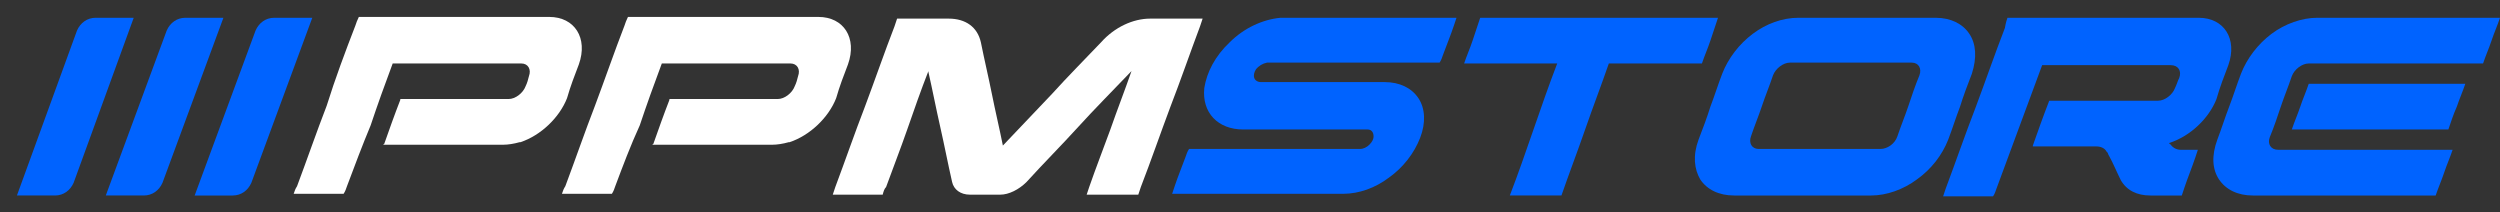 <?xml version="1.0" encoding="UTF-8"?> <svg xmlns="http://www.w3.org/2000/svg" xmlns:xlink="http://www.w3.org/1999/xlink" version="1.1" id="Capa_1" x="0px" y="0px" viewBox="0 0 295.4 25.1" style="enable-background:new 0 0 295.4 25.1;" xml:space="preserve"><rect x="0" y="0" width="295.4" height="25.1" fill="#333333" stroke="none"/> <style type="text/css"> .st0{fill:#FFFFFF;} .st1{fill:#0063FF;} </style> <g> <g> <g> <path class="st0" d="M72.7,22c-0.1,0.3-0.2,0.6-0.4,0.9c-0.3,0-0.6,0-0.9,0c-1.4,0-2.7,0-4.1,0c-0.3,0-0.6,0-0.9,0 c0.1-0.3,0.2-0.6,0.4-0.9c1.2-3.2,2.3-6.4,3.5-9.5c1.2-3.2,2.3-6.4,3.5-9.5c0.1-0.3,0.2-0.6,0.4-1c0.3,0,0.6,0,0.9,0 c7.2,0,14.4,0,21.6,0c3,0,4.6,2.5,3.5,5.6c-0.5,1.3-1,2.6-1.4,4c-0.9,2.3-3.1,4.4-5.5,5.2c0,0,0,0-0.1,0 c-0.7,0.2-1.4,0.3-1.9,0.3c-2.3,0-4.5,0-6.7,0c-2.4,0-4.7,0-7,0c-0.2,0-0.3,0-0.5,0c0,0,0-0.1,0.1-0.1c0.6-1.7,1.2-3.4,1.9-5.2 c0,0,0-0.1,0-0.1c0.2,0,0.4,0,0.5,0c4.1,0,8.2,0,12.3,0c0.8,0,1.7-0.7,2-1.5c0.2-0.4,0.3-0.8,0.4-1.2c0.3-0.8-0.1-1.5-0.9-1.5 c-5.1,0-10.1,0-15.2,0c-0.9,2.4-1.8,4.9-2.6,7.3C74.5,17.2,73.6,19.6,72.7,22C72.7,22,72.7,22,72.7,22z"></path> <path class="st0" d="M104.3,23c-0.3,0-0.6,0-0.9,0h0c-1.4,0-2.8,0-4.1,0c-0.3,0-0.6,0-0.9,0c0.1-0.3,0.2-0.6,0.3-0.9 c1.2-3.2,2.3-6.4,3.5-9.5c1.2-3.2,2.3-6.4,3.5-9.5c0.1-0.3,0.2-0.6,0.3-0.9c0.3,0,0.6,0,0.9,0c1.7,0,3.4,0,5.1,0c0,0,0.1,0,0.1,0 c2,0,3.4,1,3.8,2.8c0.4,2,0.9,4.1,1.3,6.1c0.4,2,0.9,4.1,1.3,6.1c1.9-2,3.9-4.1,5.8-6.1c1.9-2.1,3.9-4.1,5.8-6.1 c1.6-1.8,3.8-2.8,5.8-2.8c0,0,0.1,0,0.1,0c1.7,0,3.4,0,5.1,0c0.3,0,0.6,0,1,0c-0.1,0.3-0.2,0.6-0.3,0.9c-1.2,3.2-2.3,6.4-3.5,9.5 c-1.2,3.2-2.3,6.4-3.5,9.5c-0.1,0.3-0.2,0.6-0.3,0.9c-0.3,0-0.7,0-1,0c-1.4,0-2.8,0-4.1,0c-0.3,0-0.6,0-1,0 c0.1-0.3,0.2-0.6,0.3-0.9c0.8-2.3,1.7-4.6,2.5-6.8c0.8-2.3,1.7-4.6,2.5-6.9c0,0-0.1,0.1-0.1,0.1c-2.1,2.2-4.2,4.3-6.2,6.5 c-2,2.2-4.1,4.3-6.1,6.5c-0.9,0.9-2.1,1.5-3.1,1.5c-1.2,0-2.4,0-3.6,0c-1.1,0-1.9-0.6-2.1-1.5c-0.5-2.2-0.9-4.3-1.4-6.5 c-0.5-2.2-0.9-4.3-1.4-6.5c0,0,0-0.1,0-0.1c-0.9,2.3-1.7,4.6-2.5,6.9c-0.8,2.3-1.7,4.6-2.5,6.8C104.5,22.3,104.4,22.6,104.3,23z"></path> </g> <g> <path class="st0" d="M41,22c-0.1,0.3-0.2,0.6-0.4,0.9c-0.3,0-0.6,0-0.9,0c-1.4,0-2.7,0-4.1,0c-0.3,0-0.6,0-0.9,0 c0.1-0.3,0.2-0.6,0.4-0.9c1.2-3.2,2.3-6.4,3.5-9.5C39.6,9.3,40.8,6.1,42,3c0.1-0.3,0.2-0.6,0.4-1c0.3,0,0.6,0,0.9,0 c7.2,0,14.4,0,21.6,0c3,0,4.6,2.5,3.5,5.6c-0.5,1.3-1,2.6-1.4,4c-0.9,2.3-3.1,4.4-5.5,5.2c0,0,0,0-0.1,0 c-0.7,0.2-1.4,0.3-1.9,0.3c-2.3,0-4.5,0-6.7,0c-2.4,0-4.7,0-7,0c-0.2,0-0.3,0-0.5,0c0,0,0-0.1,0.1-0.1c0.6-1.7,1.2-3.4,1.9-5.2 c0,0,0-0.1,0-0.1c0.2,0,0.4,0,0.5,0c4.1,0,8.2,0,12.3,0c0.8,0,1.7-0.7,2-1.5c0.2-0.4,0.3-0.8,0.4-1.2c0.3-0.8-0.1-1.5-0.9-1.5 c-5.1,0-10.1,0-15.2,0c-0.9,2.4-1.8,4.9-2.6,7.3C42.8,17.2,41.9,19.6,41,22C41,22,41,22,41,22z"></path> </g> <g> <path class="st1" d="M145.3,5c1.7-1.7,3.9-2.7,6-2.9c0,0,0,0,0.1,0c0.2,0,0.5,0,0.7,0c0,0,0,0,0,0c1.2,0,2.5,0,3.8,0 c5.1,0,10.2,0,15.3,0c0.3,0,0.6,0,0.9,0c-0.1,0.3-0.2,0.6-0.3,0.9c-0.4,1.2-0.9,2.4-1.3,3.5c-0.1,0.3-0.2,0.6-0.4,0.9 c-0.3,0-0.6,0-0.9,0c-5.1,0-10.2,0-15.3,0c-1.3,0-2.6,0-3.9,0c-0.1,0-0.2,0-0.3,0c-0.5,0.1-1,0.4-1.3,0.8c-0.2,0.3-0.3,0.7-0.2,1 c0.1,0.3,0.4,0.5,0.8,0.5c0,0,0,0,0,0c0,0,0.1,0,0.1,0c3.2,0,6.3,0,9.5,0c0,0,0.1,0,0.1,0c1.6,0,3.2,0,4.9,0c1.8,0,3.2,0.7,4,1.9 c0.8,1.2,0.9,2.9,0.2,4.7c-0.7,1.8-2,3.5-3.7,4.7c-1.6,1.2-3.5,1.9-5.4,1.9c-1.1,0-2.1,0-3.1,0c-5.4,0-10.8,0-16.2,0 c-0.3,0-0.6,0-0.9,0c0.1-0.3,0.2-0.6,0.3-0.9c0.4-1.2,0.9-2.4,1.3-3.5c0.1-0.3,0.2-0.6,0.4-0.9c0.3,0,0.6,0,0.9,0h0 c5.4,0,10.8,0,16.2,0c1,0,1.9,0,2.9,0c0.1,0,0.1,0,0.2,0h0c0.4,0,0.8-0.2,1.1-0.5c0.3-0.3,0.5-0.6,0.5-1c0-0.4-0.2-0.8-0.7-0.8 c-0.1,0-0.2,0-0.3,0c-3.2,0-6.3,0-9.4,0c0,0-0.1,0-0.1,0c-1.6,0-3.3,0-4.9,0c-3,0-4.9-2-4.6-4.9C142.6,8.5,143.6,6.6,145.3,5z"></path> <path class="st1" d="M187.3,15.3c-0.9,2.6-1.9,5.2-2.8,7.8c-2,0-4,0-6.1,0c1-2.6,1.9-5.2,2.8-7.8c0.9-2.6,1.8-5.2,2.8-7.8 c-3.7,0-7.3,0-11,0c0.3-0.9,0.7-1.8,1-2.7c0.3-0.9,0.6-1.8,0.9-2.7c9.4,0,18.7,0,28.1,0c-0.3,0.9-0.6,1.8-0.9,2.7 c-0.3,0.9-0.7,1.8-1,2.7c-3.7,0-7.4,0-11,0C189.2,10.1,188.2,12.7,187.3,15.3z"></path> <path class="st1" d="M202.1,12.6c0.5-1.3,0.9-2.6,1.4-3.9c0.7-1.8,2-3.5,3.6-4.7c1.6-1.2,3.5-1.9,5.4-1.9c5.4,0,10.8,0,16.2,0 c1.8,0,3.2,0.7,4,1.9c0.8,1.2,0.9,2.8,0.3,4.7c-0.5,1.3-1,2.6-1.4,3.9c-0.5,1.3-0.9,2.6-1.4,3.9c-0.7,1.8-2,3.5-3.7,4.7 c-1.6,1.2-3.6,1.9-5.4,1.9c-5.4,0-10.8,0-16.2,0c-1.8,0-3.2-0.7-4-1.9c-0.7-1.2-0.9-2.8-0.2-4.7 C201.2,15.2,201.7,13.9,202.1,12.6z M224.2,16.1c0.4-1.2,0.9-2.4,1.3-3.6c0.4-1.2,0.8-2.4,1.3-3.6c0.3-0.8-0.1-1.5-0.9-1.5 c-4.8,0-9.6,0-14.4,0c-0.8,0-1.7,0.7-2,1.5c-0.4,1.2-0.9,2.4-1.3,3.6c-0.4,1.2-0.9,2.4-1.3,3.6c-0.3,0.8,0.1,1.5,0.9,1.5 c4.8,0,9.6,0,14.4,0C223,17.6,223.9,17,224.2,16.1z"></path> <path class="st1" d="M237.2,2.1c0.3,0,0.6,0,0.9,0c1.7,0,3.4,0,5.1,0c5.5,0,11,0,16.6,0c3,0,4.6,2.5,3.5,5.6 c-0.5,1.3-1,2.6-1.4,4c-0.9,2.3-3.1,4.4-5.6,5.2c0,0,0,0.1,0.1,0.1c0.3,0.4,0.7,0.7,1.3,0.7c0.1,0,0.2,0,0.3,0c0.3,0,0.5,0,0.8,0 c0.3,0,0.6,0,0.9,0c-0.1,0.3-0.2,0.6-0.3,0.9c-0.4,1.2-0.9,2.4-1.3,3.6c-0.1,0.3-0.2,0.6-0.3,0.9c-0.3,0-0.6,0-0.9,0 c-0.3,0-0.5,0-0.8,0c-0.7,0-1.3,0-2,0c-1.6,0-2.8-0.6-3.5-1.8c0,0,0,0,0,0c-0.5-1-0.9-2-1.4-2.9c0,0,0,0,0,0 c-0.1-0.1-0.1-0.3-0.2-0.4c0,0,0,0-0.1-0.1c-0.2-0.4-0.7-0.6-1.2-0.6c-0.6,0-1.2,0-1.8,0c-1.8,0-3.5,0-5.2,0c-0.2,0-0.3,0-0.5,0 c0,0,0-0.1,0-0.1c0.6-1.7,1.2-3.4,1.9-5.2c0,0,0-0.1,0.1-0.1c0.2,0,0.3,0,0.5,0c1.8,0,3.5,0,5.2,0c2.3,0,4.7,0,7.1,0 c0.8,0,1.7-0.7,2-1.5c0.2-0.4,0.3-0.8,0.5-1.2c0.3-0.8-0.1-1.5-1-1.5c-5.1,0-10.1,0-15.2,0c-0.9,2.4-1.8,4.9-2.7,7.3 c-0.9,2.4-1.8,4.9-2.7,7.3c-0.1,0.3-0.2,0.6-0.4,0.9c-0.3,0-0.6,0-0.9,0c-1.4,0-2.8,0-4.1,0c-0.3,0-0.6,0-0.9,0 c0.1-0.3,0.2-0.6,0.3-0.9c1.2-3.2,2.3-6.4,3.5-9.5c1.2-3.2,2.3-6.4,3.5-9.5C237,2.7,237.1,2.4,237.2,2.1z"></path> <path class="st1" d="M270.8,9c-0.4,1.2-0.9,2.4-1.3,3.6c-0.4,1.2-0.8,2.4-1.3,3.6c-0.3,0.8,0.1,1.5,1,1.5c5.1,0,10.2,0,15.3,0 c1.8,0,3.5,0,5.3,0c-0.3,0.9-0.7,1.8-1,2.7c-0.3,0.9-0.7,1.8-1,2.7c-1.8,0-3.5,0-5.3,0c-5.4,0-10.9,0-16.3,0 c-1.8,0-3.2-0.7-4-1.9c-0.8-1.2-0.9-2.8-0.2-4.7c0.5-1.3,0.9-2.6,1.4-3.9c0.5-1.3,0.9-2.6,1.4-3.9c0.7-1.8,2-3.5,3.6-4.7 c1.6-1.2,3.6-1.9,5.4-1.9c5.4,0,10.8,0,16.3,0c1.8,0,3.5,0,5.3,0c-0.3,0.9-0.7,1.8-1,2.7c-0.3,0.9-0.7,1.8-1,2.7 c-1.8,0-3.5,0-5.3,0c-5.1,0-10.2,0-15.3,0C272,7.5,271.1,8.2,270.8,9z M289.3,15.3c0.3-0.9,0.6-1.8,1-2.7c0.3-0.9,0.7-1.8,1-2.7 c-6.2,0-12.3,0-18.5,0c-0.3,0.9-0.7,1.8-1,2.7c-0.3,0.9-0.7,1.8-1,2.7C277,15.3,283.1,15.3,289.3,15.3z"></path> </g> </g> <path class="st1" d="M36.9,2.1h-4.5c-1,0-1.8,0.6-2.2,1.5l-7.2,19.5h4.5c1,0,1.8-0.6,2.2-1.5L36.9,2.1z"></path> <path class="st1" d="M26.4,2.1h-4.5c-1,0-1.8,0.6-2.2,1.5l-7.2,19.5H17c1,0,1.8-0.6,2.2-1.5L26.4,2.1z"></path> <path class="st1" d="M15.8,2.1h-4.5c-1,0-1.8,0.6-2.2,1.5L2,23.1h4.5c1,0,1.8-0.6,2.2-1.5L15.8,2.1z"></path> </g> </svg> 